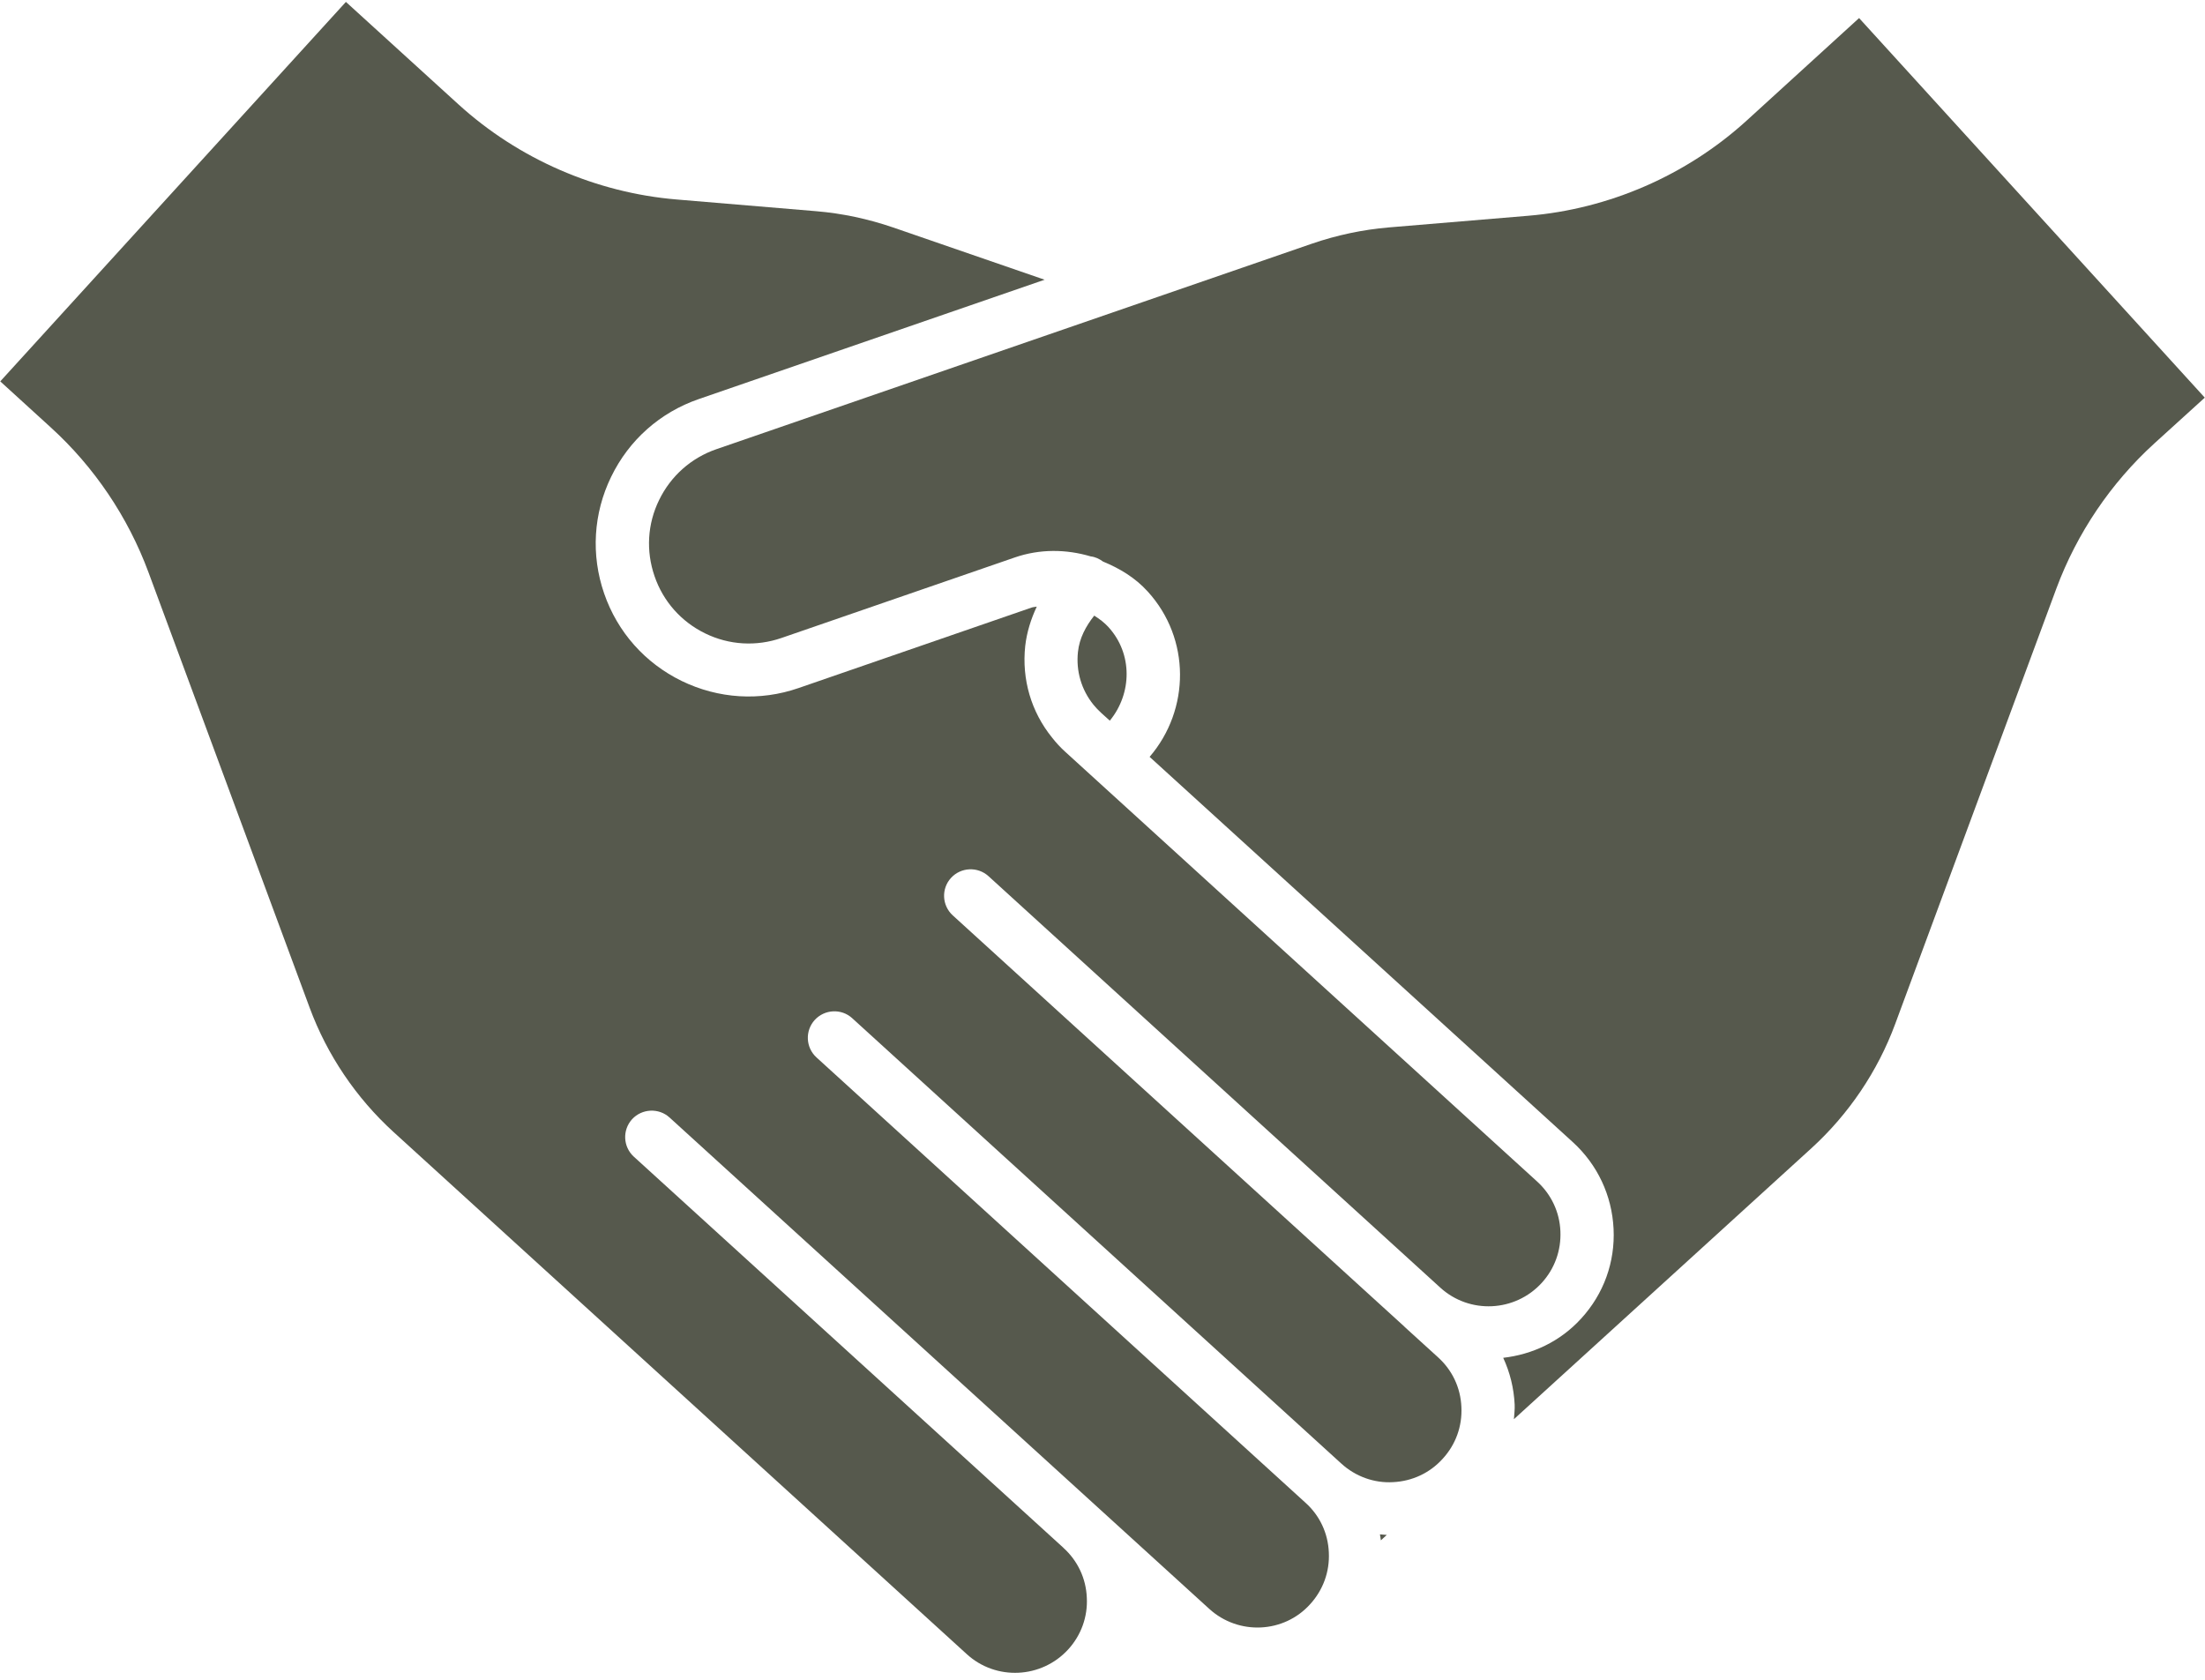 <?xml version="1.0" encoding="UTF-8" standalone="no"?><svg xmlns="http://www.w3.org/2000/svg" xmlns:xlink="http://www.w3.org/1999/xlink" fill="#56594d" height="31.7" preserveAspectRatio="xMidYMid meet" version="1" viewBox="3.2 8.2 41.6 31.7" width="41.6" zoomAndPan="magnify"><g id="change1_1"><path d="M26.014,38.557l-10.182-9.271c-0.202-0.185-0.521-0.17-0.707,0.032c-0.186,0.205-0.171,0.521,0.033,0.707l8.102,7.377 c0.002,0,0.002,0.003,0.004,0.005c0.268,0.243,0.425,0.575,0.44,0.938c0.019,0.36-0.106,0.709-0.351,0.977 c-0.504,0.551-1.363,0.594-1.915,0.088l-10.815-9.852c-0.703-0.641-1.251-1.451-1.581-2.344l-3.041-8.216 c-0.386-1.042-1.022-1.987-1.845-2.735l-0.951-0.867l6.521-7.16l2.124,1.934c1.132,1.03,2.594,1.667,4.116,1.794l2.632,0.221 c0.492,0.041,0.979,0.145,1.452,0.307l2.858,0.986l-6.525,2.252c-0.729,0.252-1.315,0.771-1.652,1.465 c-0.337,0.692-0.384,1.475-0.133,2.203c0.251,0.728,0.771,1.313,1.463,1.651c0.692,0.336,1.475,0.386,2.204,0.134l4.397-1.519 c0.032-0.011,0.064-0.01,0.098-0.018c-0.108,0.231-0.188,0.479-0.218,0.744c-0.067,0.627,0.112,1.241,0.508,1.729 c0.075,0.096,0.159,0.187,0.25,0.269l8.898,8.104c0.269,0.244,0.426,0.578,0.441,0.939c0.016,0.36-0.107,0.707-0.352,0.975 c-0.506,0.553-1.363,0.592-1.914,0.09l-8.524-7.764c-0.204-0.185-0.521-0.17-0.707,0.033c-0.187,0.205-0.171,0.521,0.033,0.707 l8.524,7.762c0,0.002,0,0.002,0,0.002l0,0l0.631,0.574c0.27,0.244,0.426,0.576,0.441,0.938c0.018,0.363-0.107,0.709-0.353,0.977 c-0.243,0.269-0.576,0.424-0.938,0.441c-0.354,0.021-0.709-0.107-0.976-0.352l-9.226-8.402c-0.203-0.186-0.521-0.17-0.707,0.033 c-0.186,0.205-0.171,0.521,0.033,0.707l9.225,8.402c0.269,0.241,0.426,0.575,0.441,0.938c0.018,0.361-0.107,0.707-0.351,0.975 C27.423,39.02,26.565,39.059,26.014,38.557z" fill="inherit"/></g><g id="change1_2"><path d="M24.113,20.033c0.459,0.505,0.445,1.252,0.025,1.765l-0.165-0.149c-0.051-0.046-0.099-0.098-0.143-0.151 c-0.229-0.283-0.332-0.638-0.293-0.998c0.028-0.26,0.148-0.483,0.307-0.684C23.941,19.877,24.034,19.946,24.113,20.033z" fill="inherit"/></g><g id="change1_3"><path d="M29.363,37.162l-0.111,0.102c-0.006-0.037-0.01-0.076-0.018-0.113C29.277,37.154,29.32,37.16,29.363,37.162z" fill="inherit"/></g><g id="change1_4"><path d="M43.843,16.568c-0.82,0.747-1.459,1.693-1.847,2.736l-3.041,8.217c-0.33,0.893-0.877,1.703-1.58,2.344l-5.613,5.113 c0.006-0.092,0.018-0.185,0.014-0.275c-0.015-0.311-0.089-0.609-0.216-0.883c0.546-0.063,1.072-0.303,1.47-0.74 c0.426-0.465,0.643-1.066,0.612-1.695s-0.302-1.207-0.767-1.633l-7.986-7.271c0.766-0.892,0.775-2.23-0.035-3.119 c-0.237-0.262-0.532-0.438-0.844-0.566c-0.07-0.051-0.147-0.088-0.231-0.097c-0.463-0.138-0.963-0.144-1.438,0.021l-4.398,1.518 c-0.476,0.164-0.987,0.134-1.438-0.086c-0.453-0.221-0.793-0.604-0.956-1.08c-0.164-0.476-0.135-0.987,0.087-1.439 c0.22-0.452,0.604-0.793,1.079-0.957l11.236-3.878c0.469-0.161,0.957-0.265,1.453-0.307l2.631-0.22 c1.523-0.127,2.985-0.765,4.115-1.793l2.124-1.937l6.522,7.162L43.843,16.568z" fill="inherit"/></g></svg>
